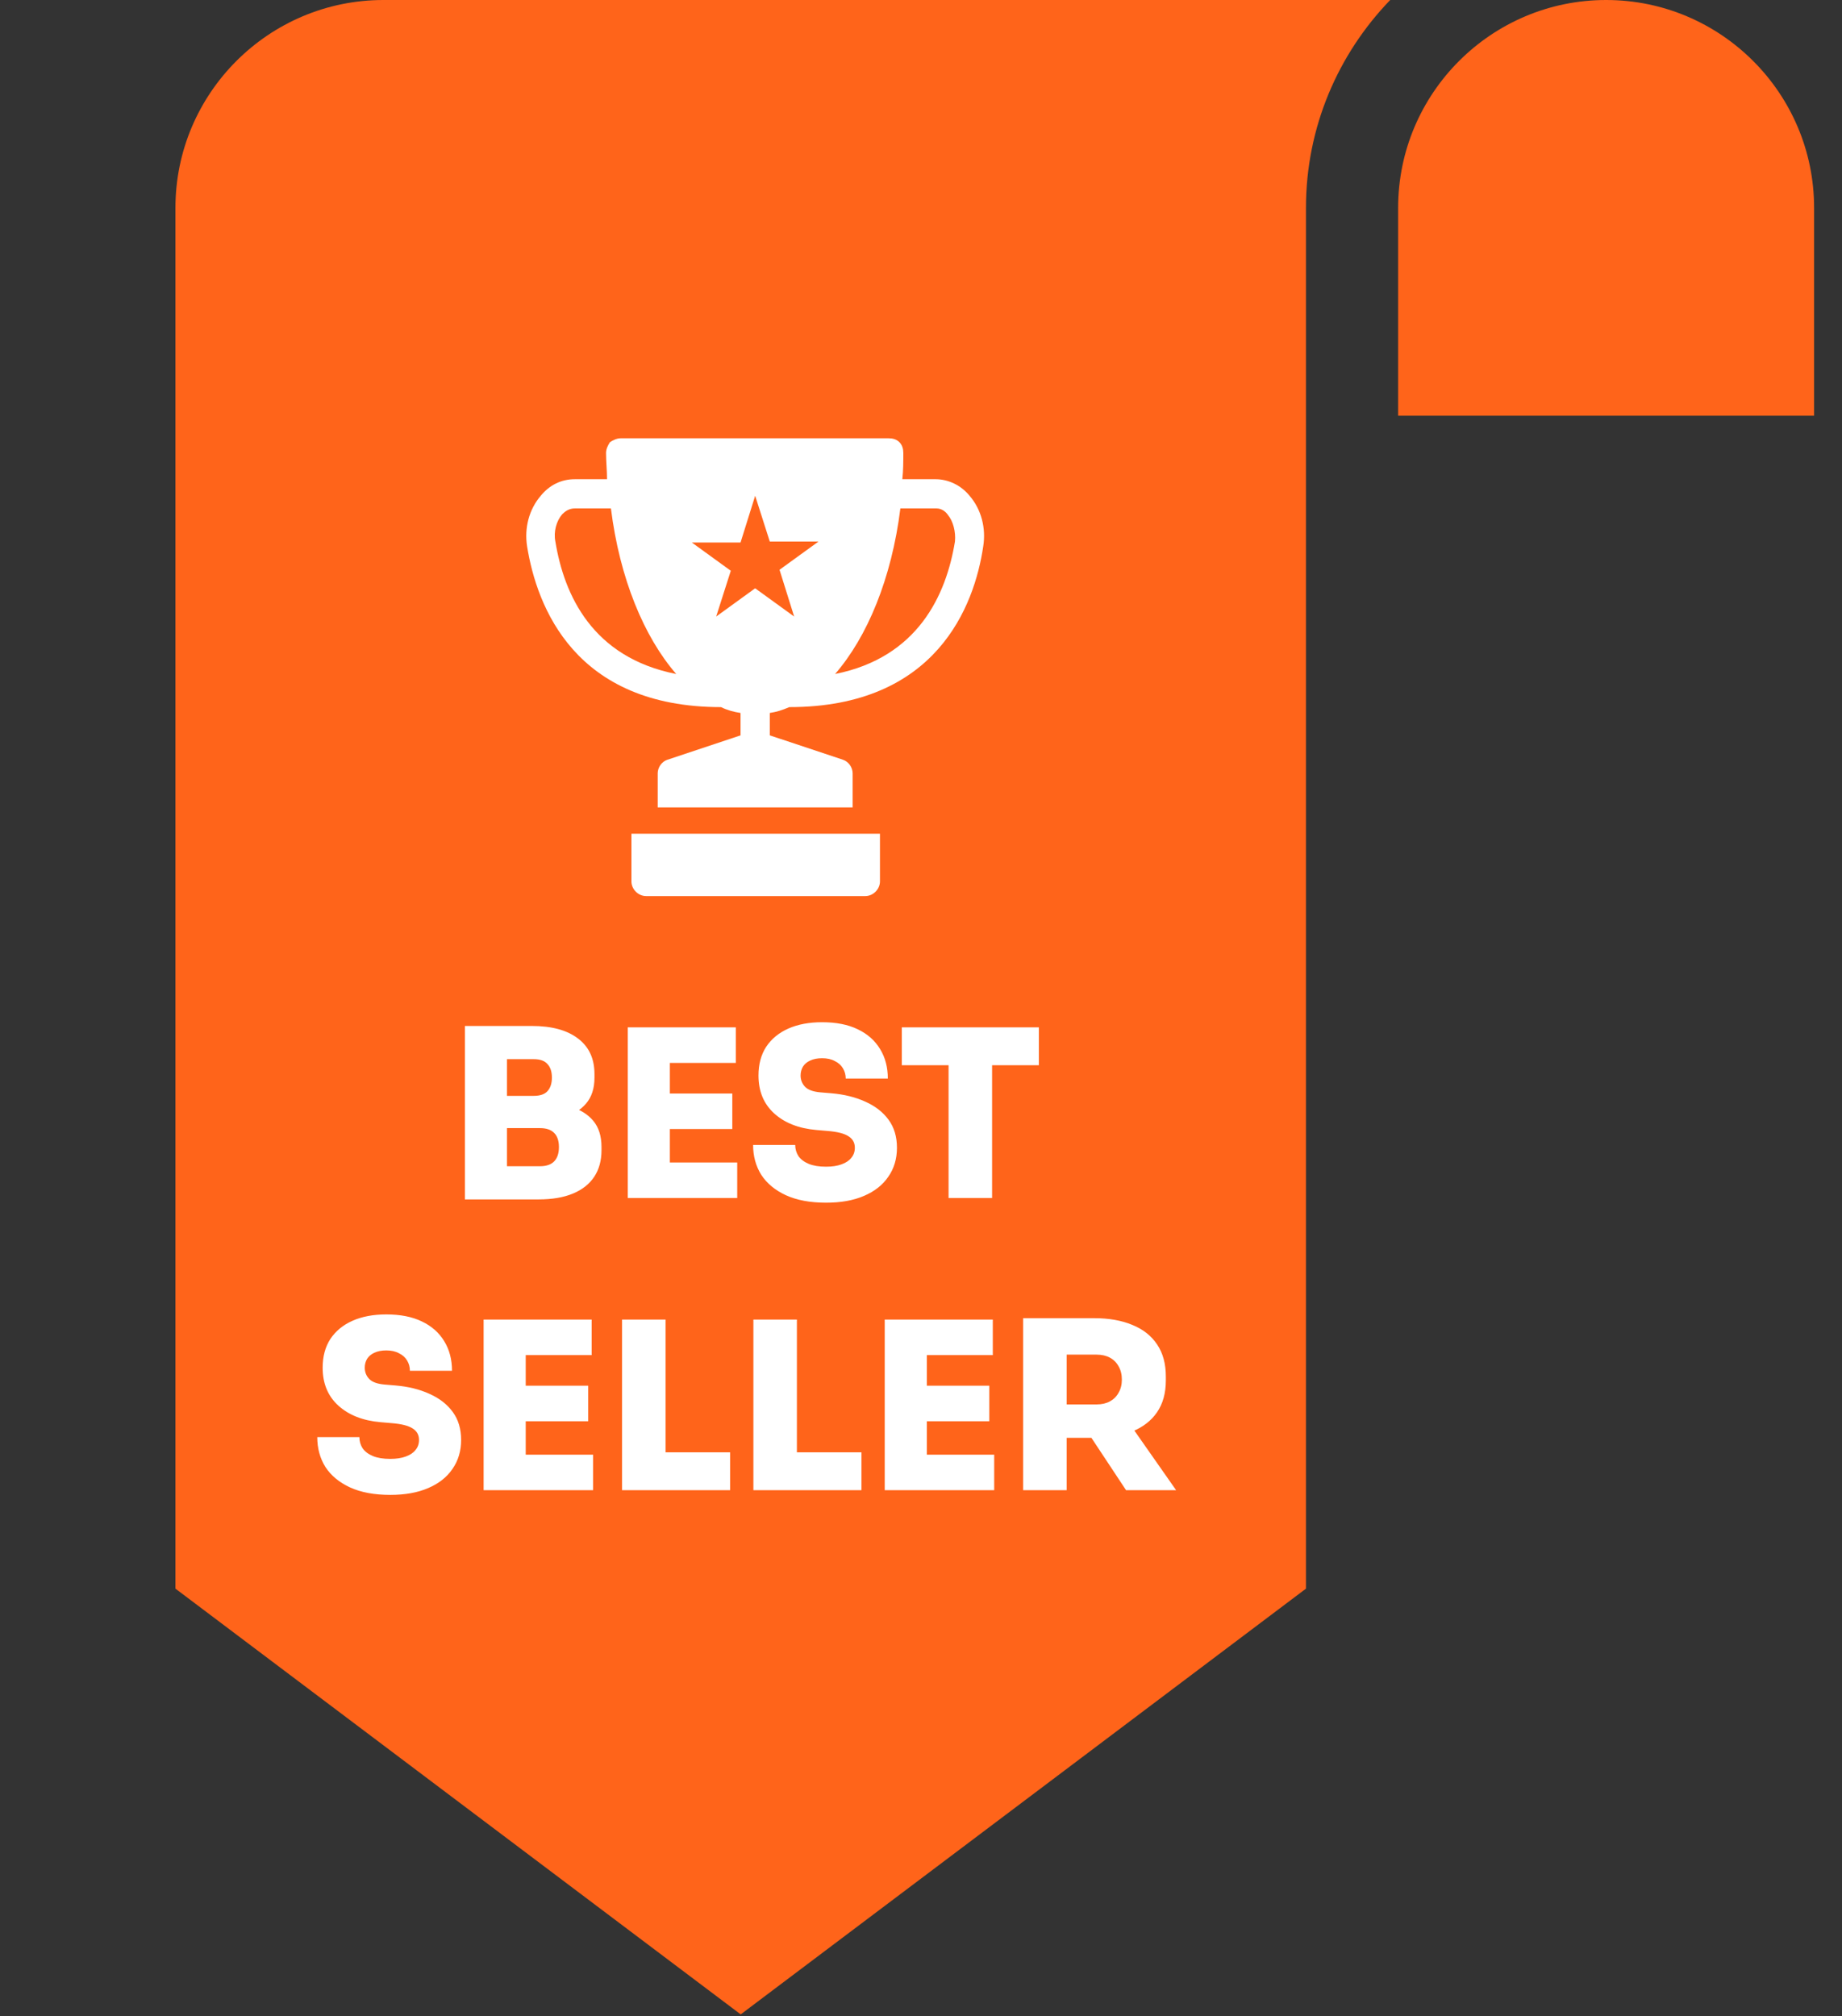 <?xml version="1.0" encoding="UTF-8"?> <svg xmlns="http://www.w3.org/2000/svg" width="127" height="139" viewBox="0 0 127 139" fill="none"><rect x="0" y="0" width="127" height="139" fill="#333333" stroke="none"/><g clip-path="url(#clip0_1010_33)"><path d="M110.736 0C102.829 0 96.397 6.426 96.397 14.329V24.695V28.66H125.076V14.329C125.076 6.426 118.644 0 110.736 0Z" fill="#FF641A"></path><path d="M12.096 14.332V109.526L51.069 138.878L90.042 109.526V35.009V24.695V14.329C90.042 8.766 92.262 3.72 95.85 0H26.436C18.528 -2.77756e-07 12.096 6.43 12.096 14.332Z" fill="#FF641A"></path><path d="M34.633 82.691V80.403H37.23C37.67 80.403 37.998 80.29 38.213 80.064C38.428 79.838 38.536 79.511 38.536 79.081C38.536 78.651 38.428 78.329 38.213 78.114C37.998 77.888 37.67 77.776 37.23 77.776H34.633V76.003H37.133C37.961 76.003 38.703 76.105 39.358 76.309C40.014 76.502 40.53 76.825 40.907 77.276C41.283 77.727 41.471 78.329 41.471 79.081V79.307C41.471 80.016 41.304 80.623 40.971 81.128C40.638 81.633 40.148 82.019 39.503 82.288C38.858 82.557 38.068 82.691 37.133 82.691H34.633ZM32.053 82.691V70.733H34.956V82.691H32.053ZM34.633 77.324V75.552H36.794C37.235 75.552 37.552 75.444 37.746 75.229C37.95 75.004 38.052 74.692 38.052 74.295C38.052 73.886 37.95 73.575 37.746 73.36C37.552 73.134 37.235 73.021 36.794 73.021H34.633V70.733H36.665C38.041 70.733 39.106 71.023 39.858 71.603C40.611 72.173 40.987 72.989 40.987 74.053V74.295C40.987 75.036 40.794 75.632 40.407 76.083C40.03 76.524 39.514 76.841 38.858 77.034C38.213 77.228 37.482 77.324 36.665 77.324H34.633ZM43.282 82.594V70.83H46.185V82.594H43.282ZM45.862 82.594V80.145H50.829V82.594H45.862ZM45.862 77.84V75.391H50.49V77.84H45.862ZM45.862 73.279V70.83H50.732V73.279H45.862ZM56.956 82.917C55.859 82.917 54.934 82.745 54.182 82.401C53.44 82.057 52.876 81.59 52.489 80.999C52.112 80.397 51.924 79.71 51.924 78.936H54.827C54.827 79.215 54.902 79.473 55.053 79.71C55.214 79.935 55.451 80.112 55.762 80.241C56.074 80.37 56.472 80.435 56.956 80.435C57.375 80.435 57.73 80.381 58.02 80.274C58.321 80.166 58.547 80.016 58.697 79.822C58.859 79.629 58.939 79.398 58.939 79.129C58.939 78.785 58.794 78.522 58.504 78.34C58.214 78.146 57.724 78.023 57.036 77.969L56.278 77.904C55.063 77.797 54.096 77.416 53.375 76.76C52.655 76.105 52.295 75.235 52.295 74.15C52.295 73.376 52.472 72.715 52.827 72.167C53.193 71.619 53.703 71.2 54.359 70.91C55.015 70.62 55.789 70.475 56.681 70.475C57.649 70.475 58.466 70.636 59.133 70.959C59.81 71.281 60.326 71.738 60.681 72.328C61.036 72.909 61.213 73.585 61.213 74.359H58.31C58.31 74.101 58.246 73.865 58.117 73.65C57.988 73.435 57.8 73.269 57.552 73.15C57.316 73.021 57.026 72.957 56.681 72.957C56.359 72.957 56.085 73.011 55.859 73.118C55.644 73.215 55.477 73.354 55.359 73.537C55.252 73.72 55.198 73.924 55.198 74.15C55.198 74.45 55.3 74.708 55.504 74.923C55.709 75.138 56.063 75.267 56.569 75.31L57.327 75.374C58.208 75.45 58.988 75.643 59.665 75.954C60.342 76.255 60.874 76.669 61.261 77.195C61.649 77.722 61.842 78.367 61.842 79.129C61.842 79.892 61.643 80.558 61.245 81.128C60.858 81.697 60.299 82.138 59.568 82.449C58.848 82.761 57.977 82.917 56.956 82.917ZM65.401 82.594V73.118H68.401V82.594H65.401ZM62.176 73.44V70.83H71.626V73.44H62.176ZM26.907 103.062C25.81 103.062 24.885 102.89 24.133 102.546C23.391 102.202 22.826 101.735 22.439 101.144C22.063 100.542 21.875 99.855 21.875 99.081H24.778C24.778 99.36 24.853 99.618 25.004 99.855C25.165 100.08 25.401 100.257 25.713 100.386C26.025 100.515 26.423 100.58 26.907 100.58C27.326 100.58 27.681 100.526 27.971 100.419C28.272 100.311 28.498 100.161 28.648 99.967C28.81 99.774 28.89 99.543 28.89 99.274C28.89 98.93 28.745 98.667 28.455 98.485C28.165 98.291 27.675 98.168 26.987 98.114L26.229 98.049C25.014 97.942 24.047 97.561 23.326 96.905C22.606 96.25 22.246 95.38 22.246 94.294C22.246 93.521 22.423 92.86 22.778 92.312C23.144 91.764 23.654 91.345 24.31 91.055C24.966 90.765 25.74 90.62 26.633 90.62C27.6 90.62 28.417 90.781 29.084 91.103C29.761 91.426 30.277 91.882 30.632 92.473C30.987 93.053 31.164 93.73 31.164 94.504H28.261C28.261 94.246 28.197 94.01 28.068 93.795C27.939 93.58 27.75 93.413 27.503 93.295C27.267 93.166 26.976 93.102 26.633 93.102C26.31 93.102 26.036 93.156 25.81 93.263C25.595 93.36 25.428 93.499 25.31 93.682C25.202 93.865 25.149 94.069 25.149 94.294C25.149 94.595 25.251 94.853 25.455 95.068C25.659 95.283 26.014 95.412 26.52 95.455L27.277 95.519C28.159 95.594 28.939 95.788 29.616 96.099C30.293 96.4 30.826 96.814 31.212 97.34C31.6 97.867 31.793 98.511 31.793 99.274C31.793 100.037 31.594 100.703 31.196 101.273C30.809 101.842 30.25 102.283 29.519 102.594C28.799 102.906 27.928 103.062 26.907 103.062ZM33.344 102.739V90.975H36.247V102.739H33.344ZM35.924 102.739V100.29H40.892V102.739H35.924ZM35.924 97.985V95.535H40.553V97.985H35.924ZM35.924 93.424V90.975H40.795V93.424H35.924ZM42.888 102.739V90.975H45.888V102.739H42.888ZM45.565 102.739V100.128H50.339V102.739H45.565ZM51.944 102.739V90.975H54.943V102.739H51.944ZM54.621 102.739V100.128H59.394V102.739H54.621ZM60.999 102.739V90.975H63.902V102.739H60.999ZM63.58 102.739V100.29H68.547V102.739H63.58ZM63.58 97.985V95.535H68.208V97.985H63.58ZM63.58 93.424V90.975H68.45V93.424H63.58ZM70.543 102.739V90.878H73.543V102.739H70.543ZM77.639 102.739L74.333 97.743H77.591L81.09 102.739H77.639ZM72.785 99.129V96.825H75.607C75.962 96.825 76.268 96.755 76.526 96.615C76.784 96.475 76.983 96.277 77.123 96.019C77.274 95.761 77.349 95.46 77.349 95.116C77.349 94.762 77.274 94.456 77.123 94.198C76.983 93.94 76.784 93.741 76.526 93.602C76.268 93.462 75.962 93.392 75.607 93.392H72.785V90.878H75.43C76.451 90.878 77.333 91.034 78.075 91.345C78.816 91.646 79.386 92.097 79.784 92.699C80.182 93.29 80.381 94.026 80.381 94.907V95.165C80.381 96.046 80.177 96.782 79.768 97.373C79.37 97.953 78.8 98.393 78.058 98.694C77.327 98.984 76.451 99.129 75.43 99.129H72.785Z" fill="white"></path><path d="M43.535 60.77C43.535 61.307 44.005 61.778 44.543 61.778H59.662C60.2 61.778 60.67 61.307 60.67 60.77V57.48H43.535V60.77Z" fill="white"></path><path d="M66.849 34.179C66.245 33.441 65.371 33.038 64.497 33.038H62.213C62.28 32.433 62.28 31.829 62.28 31.224C62.28 30.956 62.213 30.687 62.011 30.486C61.81 30.284 61.541 30.217 61.272 30.217H42.793C42.524 30.217 42.256 30.352 42.054 30.486C41.92 30.687 41.785 30.956 41.785 31.224C41.785 31.829 41.852 32.433 41.852 33.038H39.635C38.694 33.038 37.888 33.441 37.283 34.179C36.477 35.119 36.141 36.395 36.342 37.671C37.014 41.834 39.635 48.751 49.714 48.751C50.118 48.952 50.588 49.086 51.058 49.154V50.698L46.019 52.377C45.615 52.511 45.347 52.914 45.347 53.317V55.667H58.786V53.317C58.786 52.914 58.517 52.511 58.114 52.377L53.074 50.698V49.154C53.544 49.086 53.948 48.952 54.418 48.751C64.564 48.751 67.185 41.767 67.79 37.671C67.992 36.395 67.656 35.119 66.849 34.179ZM38.291 37.335C38.157 36.664 38.358 35.925 38.761 35.455C38.963 35.254 39.232 35.052 39.635 35.052H42.121C42.726 39.887 44.406 43.916 46.623 46.468C40.844 45.326 38.896 41.029 38.291 37.335ZM54.754 42.506L52.066 40.558L49.378 42.506L50.386 39.35L47.699 37.402H51.058L52.066 34.179L53.074 37.335H56.434L53.746 39.282L54.754 42.506ZM65.841 37.335C65.237 41.029 63.288 45.326 57.576 46.468C59.794 43.916 61.474 39.887 62.078 35.052H64.564C64.968 35.052 65.237 35.321 65.371 35.522C65.707 35.925 65.909 36.664 65.841 37.335Z" fill="white"></path></g><defs><clipPath id="clip0_1010_33"><rect width="127" height="139" fill="white"></rect></clipPath></defs></svg> 